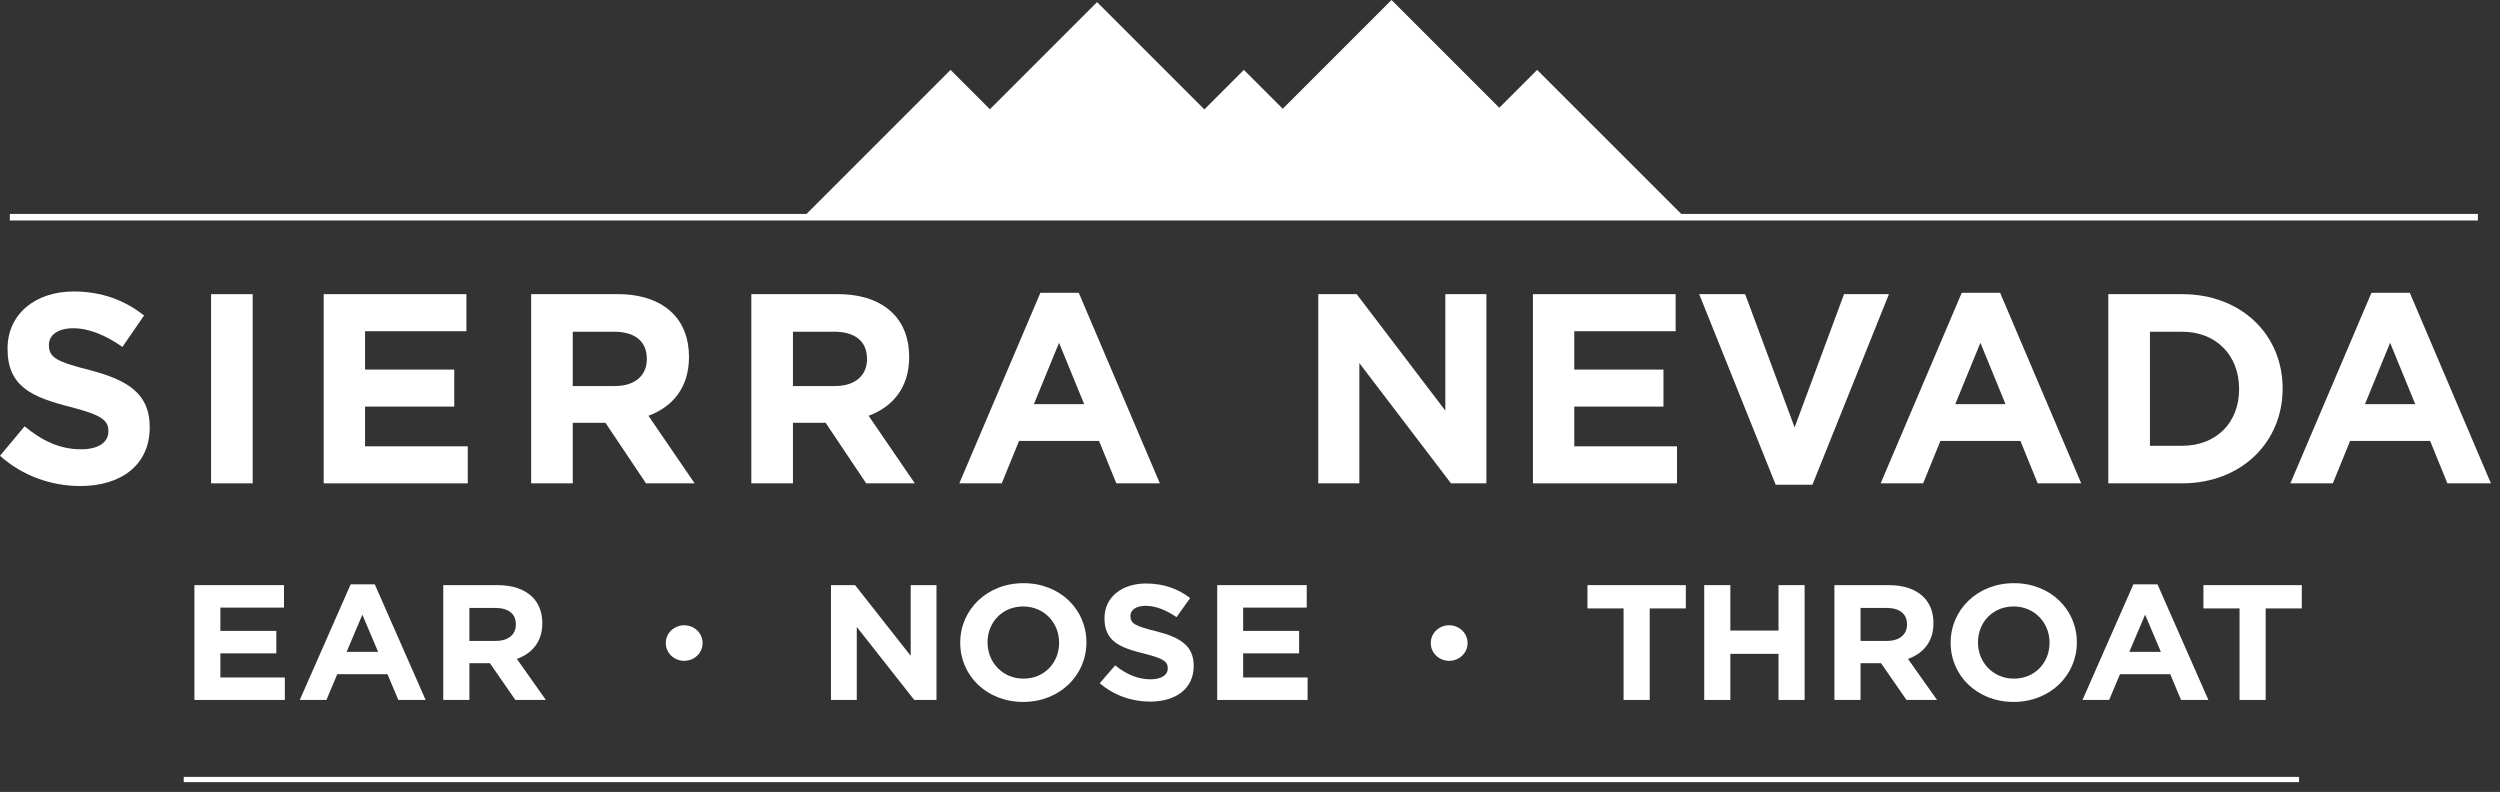 <?xml version="1.0" encoding="utf-8"?>
<!-- Generator: Adobe Illustrator 16.0.0, SVG Export Plug-In . SVG Version: 6.00 Build 0)  -->
<!DOCTYPE svg PUBLIC "-//W3C//DTD SVG 1.1//EN" "http://www.w3.org/Graphics/SVG/1.1/DTD/svg11.dtd">
<svg version="1.1" id="Layer_1" xmlns="http://www.w3.org/2000/svg" xmlns:xlink="http://www.w3.org/1999/xlink" x="0px" y="0px"
	 width="161px" height="51px" viewBox="0 0 161 51" enable-background="new 0 0 161 51" xml:space="preserve">
<rect x="0" y="0" width="161" height="51" fill="#333333" stroke="none"/>
<polygon fill="#FFFFFF" points="12.521,37.682 18.289,37.682 18.289,39.129 14.192,39.129 14.192,40.629 17.796,40.629 
	17.796,42.077 14.192,42.077 14.192,43.629 18.343,43.629 18.343,45.077 12.521,45.077 "/>
<path fill="#FFFFFF" d="M22.583,37.629h1.551l3.276,7.447h-1.758l-0.699-1.658H21.72l-0.699,1.658h-1.715L22.583,37.629z
	 M24.352,41.981l-1.016-2.396l-1.015,2.396H24.352z"/>
<path fill="#FFFFFF" d="M28.546,37.682h3.495c0.972,0,1.726,0.264,2.228,0.75c0.426,0.412,0.656,0.992,0.656,1.689v0.023
	c0,1.191-0.667,1.941-1.639,2.291l1.868,2.641h-1.966l-1.638-2.367h-0.022h-1.3v2.367h-1.682V37.682z M31.932,41.274
	c0.819,0,1.289-0.422,1.289-1.045v-0.021c0-0.699-0.503-1.057-1.322-1.057h-1.671v2.123H31.932z"/>
<path fill="#FFFFFF" d="M42.878,41.42v-0.014c0-0.631,0.533-1.139,1.184-1.139c0.652,0,1.184,0.508,1.184,1.139v0.014
	c0,0.631-0.532,1.137-1.184,1.137C43.411,42.557,42.878,42.051,42.878,41.42"/>
<polygon fill="#FFFFFF" points="53.516,37.682 55.067,37.682 58.649,42.235 58.649,37.682 60.309,37.682 60.309,45.077 
	58.879,45.077 55.176,40.375 55.176,45.077 53.516,45.077 "/>
<path fill="#FFFFFF" d="M61.839,41.401v-0.021c0-2.104,1.715-3.824,4.074-3.824c2.359,0,4.052,1.701,4.052,3.803v0.021
	c0,2.102-1.714,3.824-4.074,3.824C63.532,45.204,61.839,43.502,61.839,41.401 M68.207,41.401v-0.021
	c0-1.268-0.961-2.324-2.316-2.324c-1.354,0-2.293,1.035-2.293,2.303v0.021c0,1.268,0.961,2.324,2.315,2.324
	C67.268,43.704,68.207,42.668,68.207,41.401"/>
<path fill="#FFFFFF" d="M70.823,43.999l0.994-1.15c0.688,0.549,1.409,0.898,2.282,0.898c0.689,0,1.104-0.266,1.104-0.699v-0.02
	c0-0.412-0.263-0.623-1.54-0.941c-1.54-0.379-2.534-0.791-2.534-2.26v-0.021c0-1.342,1.114-2.229,2.676-2.229
	c1.114,0,2.064,0.338,2.839,0.939l-0.873,1.227c-0.677-0.455-1.344-0.729-1.988-0.729c-0.645,0-0.983,0.283-0.983,0.643v0.021
	c0,0.486,0.327,0.645,1.649,0.973c1.551,0.391,2.425,0.93,2.425,2.219v0.021c0,1.469-1.158,2.293-2.807,2.293
	C72.909,45.184,71.74,44.792,70.823,43.999"/>
<polygon fill="#FFFFFF" points="78.388,37.682 84.153,37.682 84.153,39.129 80.059,39.129 80.059,40.629 83.663,40.629 
	83.663,42.077 80.059,42.077 80.059,43.629 84.209,43.629 84.209,45.077 78.388,45.077 "/>
<path fill="#FFFFFF" d="M92.141,41.42v-0.014c0-0.631,0.533-1.139,1.184-1.139c0.652,0,1.186,0.508,1.186,1.139v0.014
	c0,0.631-0.533,1.137-1.186,1.137C92.674,42.557,92.141,42.051,92.141,41.42"/>
<polygon fill="#FFFFFF" points="104.559,39.182 102.233,39.182 102.233,37.682 108.567,37.682 108.567,39.182 106.241,39.182 
	106.241,45.077 104.559,45.077 "/>
<polygon fill="#FFFFFF" points="109.752,37.682 111.434,37.682 111.434,40.608 114.536,40.608 114.536,37.682 116.217,37.682 
	116.217,45.077 114.536,45.077 114.536,42.108 111.434,42.108 111.434,45.077 109.752,45.077 "/>
<path fill="#FFFFFF" d="M118.137,37.682h3.494c0.971,0,1.727,0.264,2.229,0.75c0.426,0.412,0.654,0.992,0.654,1.689v0.023
	c0,1.191-0.666,1.941-1.639,2.291l1.869,2.641h-1.967l-1.639-2.367h-0.021h-1.299v2.367h-1.682V37.682z M121.522,41.274
	c0.818,0,1.289-0.422,1.289-1.045v-0.021c0-0.699-0.502-1.057-1.32-1.057h-1.672v2.123H121.522z"/>
<path fill="#FFFFFF" d="M125.622,41.401v-0.021c0-2.104,1.717-3.824,4.074-3.824c2.359,0,4.053,1.701,4.053,3.803v0.021
	c0,2.102-1.715,3.824-4.074,3.824C127.317,45.204,125.622,43.502,125.622,41.401 M131.991,41.401v-0.021
	c0-1.268-0.961-2.324-2.316-2.324c-1.354,0-2.293,1.035-2.293,2.303v0.021c0,1.268,0.961,2.324,2.314,2.324
	C131.051,43.704,131.991,42.668,131.991,41.401"/>
<path fill="#FFFFFF" d="M137.391,37.629h1.551l3.277,7.447h-1.76l-0.697-1.658h-3.234l-0.699,1.658h-1.715L137.391,37.629z
	 M139.161,41.981l-1.016-2.396l-1.018,2.396H139.161z"/>
<polygon fill="#FFFFFF" points="144.227,39.182 141.901,39.182 141.901,37.682 148.235,37.682 148.235,39.182 145.909,39.182 
	145.909,45.077 144.227,45.077 "/>
<polygon fill="#FFFFFF" points="70.65,0.135 84.68,14.166 56.619,14.166 "/>
<polygon fill="#FFFFFF" points="89.614,0 103.645,14.031 75.583,14.031 "/>
<polygon fill="#FFFFFF" points="61.216,4.502 70.695,13.98 51.737,13.98 "/>
<polygon fill="#FFFFFF" points="80.105,4.502 89.584,13.98 70.626,13.98 "/>
<polygon fill="#FFFFFF" points="98.993,4.502 108.473,13.98 89.514,13.98 "/>
<path fill="#FFFFFF" d="M0,29.352l1.584-1.896c1.096,0.904,2.245,1.479,3.637,1.479c1.097,0,1.758-0.434,1.758-1.148v-0.033
	c0-0.68-0.417-1.027-2.454-1.549c-2.454-0.627-4.038-1.307-4.038-3.727v-0.035c0-2.209,1.776-3.672,4.265-3.672
	c1.775,0,3.289,0.559,4.525,1.549l-1.392,2.02c-1.08-0.748-2.141-1.201-3.168-1.201S3.15,21.607,3.15,22.199v0.033
	c0,0.803,0.522,1.063,2.628,1.604c2.472,0.643,3.864,1.531,3.864,3.655v0.033c0,2.42-1.844,3.777-4.473,3.777
	C3.324,31.301,1.462,30.659,0,29.352"/>
<rect x="13.593" y="18.945" fill="#FFFFFF" width="2.68" height="12.182"/>
<polygon fill="#FFFFFF" points="20.846,18.943 30.036,18.943 30.036,21.33 23.509,21.33 23.509,23.801 29.253,23.801 29.253,26.184 
	23.509,26.184 23.509,28.743 30.123,28.743 30.123,31.127 20.846,31.127 "/>
<path fill="#FFFFFF" d="M34.206,18.943h5.569c1.549,0,2.75,0.436,3.551,1.236c0.679,0.68,1.044,1.637,1.044,2.785V23
	c0,1.967-1.061,3.201-2.611,3.776l2.977,4.352h-3.133l-2.611-3.898h-0.035h-2.071v3.898h-2.68V18.943z M39.601,24.861
	c1.305,0,2.054-0.695,2.054-1.723v-0.035c0-1.148-0.801-1.74-2.106-1.74h-2.663v3.498H39.601z"/>
<path fill="#FFFFFF" d="M48.386,18.943h5.569c1.549,0,2.75,0.436,3.551,1.236c0.679,0.68,1.044,1.637,1.044,2.785V23
	c0,1.967-1.061,3.201-2.611,3.776l2.977,4.352h-3.133l-2.611-3.898h-0.035h-2.071v3.898h-2.68V18.943z M53.781,24.861
	c1.305,0,2.054-0.695,2.054-1.723v-0.035c0-1.148-0.801-1.74-2.106-1.74h-2.663v3.498H53.781z"/>
<path fill="#FFFFFF" d="M67.001,18.857h2.472l5.221,12.27h-2.802l-1.114-2.732h-5.152l-1.114,2.732H61.78L67.001,18.857z
	 M69.821,26.027l-1.619-3.951l-1.619,3.951H69.821z"/>
<polygon fill="#FFFFFF" points="84.897,18.943 87.37,18.943 93.079,26.445 93.079,18.943 95.723,18.943 95.723,31.127 
	93.444,31.127 87.543,23.383 87.543,31.127 84.897,31.127 "/>
<polygon fill="#FFFFFF" points="98.721,18.943 107.911,18.943 107.911,21.33 101.383,21.33 101.383,23.801 107.127,23.801 
	107.127,26.184 101.383,26.184 101.383,28.743 107.999,28.743 107.999,31.127 98.721,31.127 "/>
<polygon fill="#FFFFFF" points="109.428,18.943 112.387,18.943 115.573,27.524 118.756,18.943 121.647,18.943 116.721,31.215 
	114.354,31.215 "/>
<path fill="#FFFFFF" d="M126.336,18.857h2.471l5.223,12.27h-2.803l-1.113-2.732h-5.152l-1.113,2.732h-2.734L126.336,18.857z
	 M129.155,26.027l-1.617-3.951l-1.619,3.951H129.155z"/>
<path fill="#FFFFFF" d="M135.774,18.943h4.752c3.83,0,6.475,2.629,6.475,6.059v0.033c0,3.43-2.645,6.092-6.475,6.092h-4.752V18.943z
	 M140.526,28.709c2.193,0,3.672-1.48,3.672-3.639v-0.035c0-2.156-1.479-3.672-3.672-3.672h-2.07v7.346H140.526z"/>
<path fill="#FFFFFF" d="M152.721,18.857h2.471l5.223,12.27h-2.803l-1.113-2.732h-5.152l-1.113,2.732H147.5L152.721,18.857z
	 M155.542,26.027l-1.619-3.951l-1.619,3.951H155.542z"/>
<line fill="none" stroke="#FFFFFF" stroke-width="0.422" stroke-miterlimit="10" x1="0.634" y1="13.988" x2="159.575" y2="13.988"/>
<line fill="none" stroke="#FFFFFF" stroke-width="0.338" stroke-miterlimit="10" x1="11.832" y1="50.2" x2="148.059" y2="50.2"/>
</svg>
